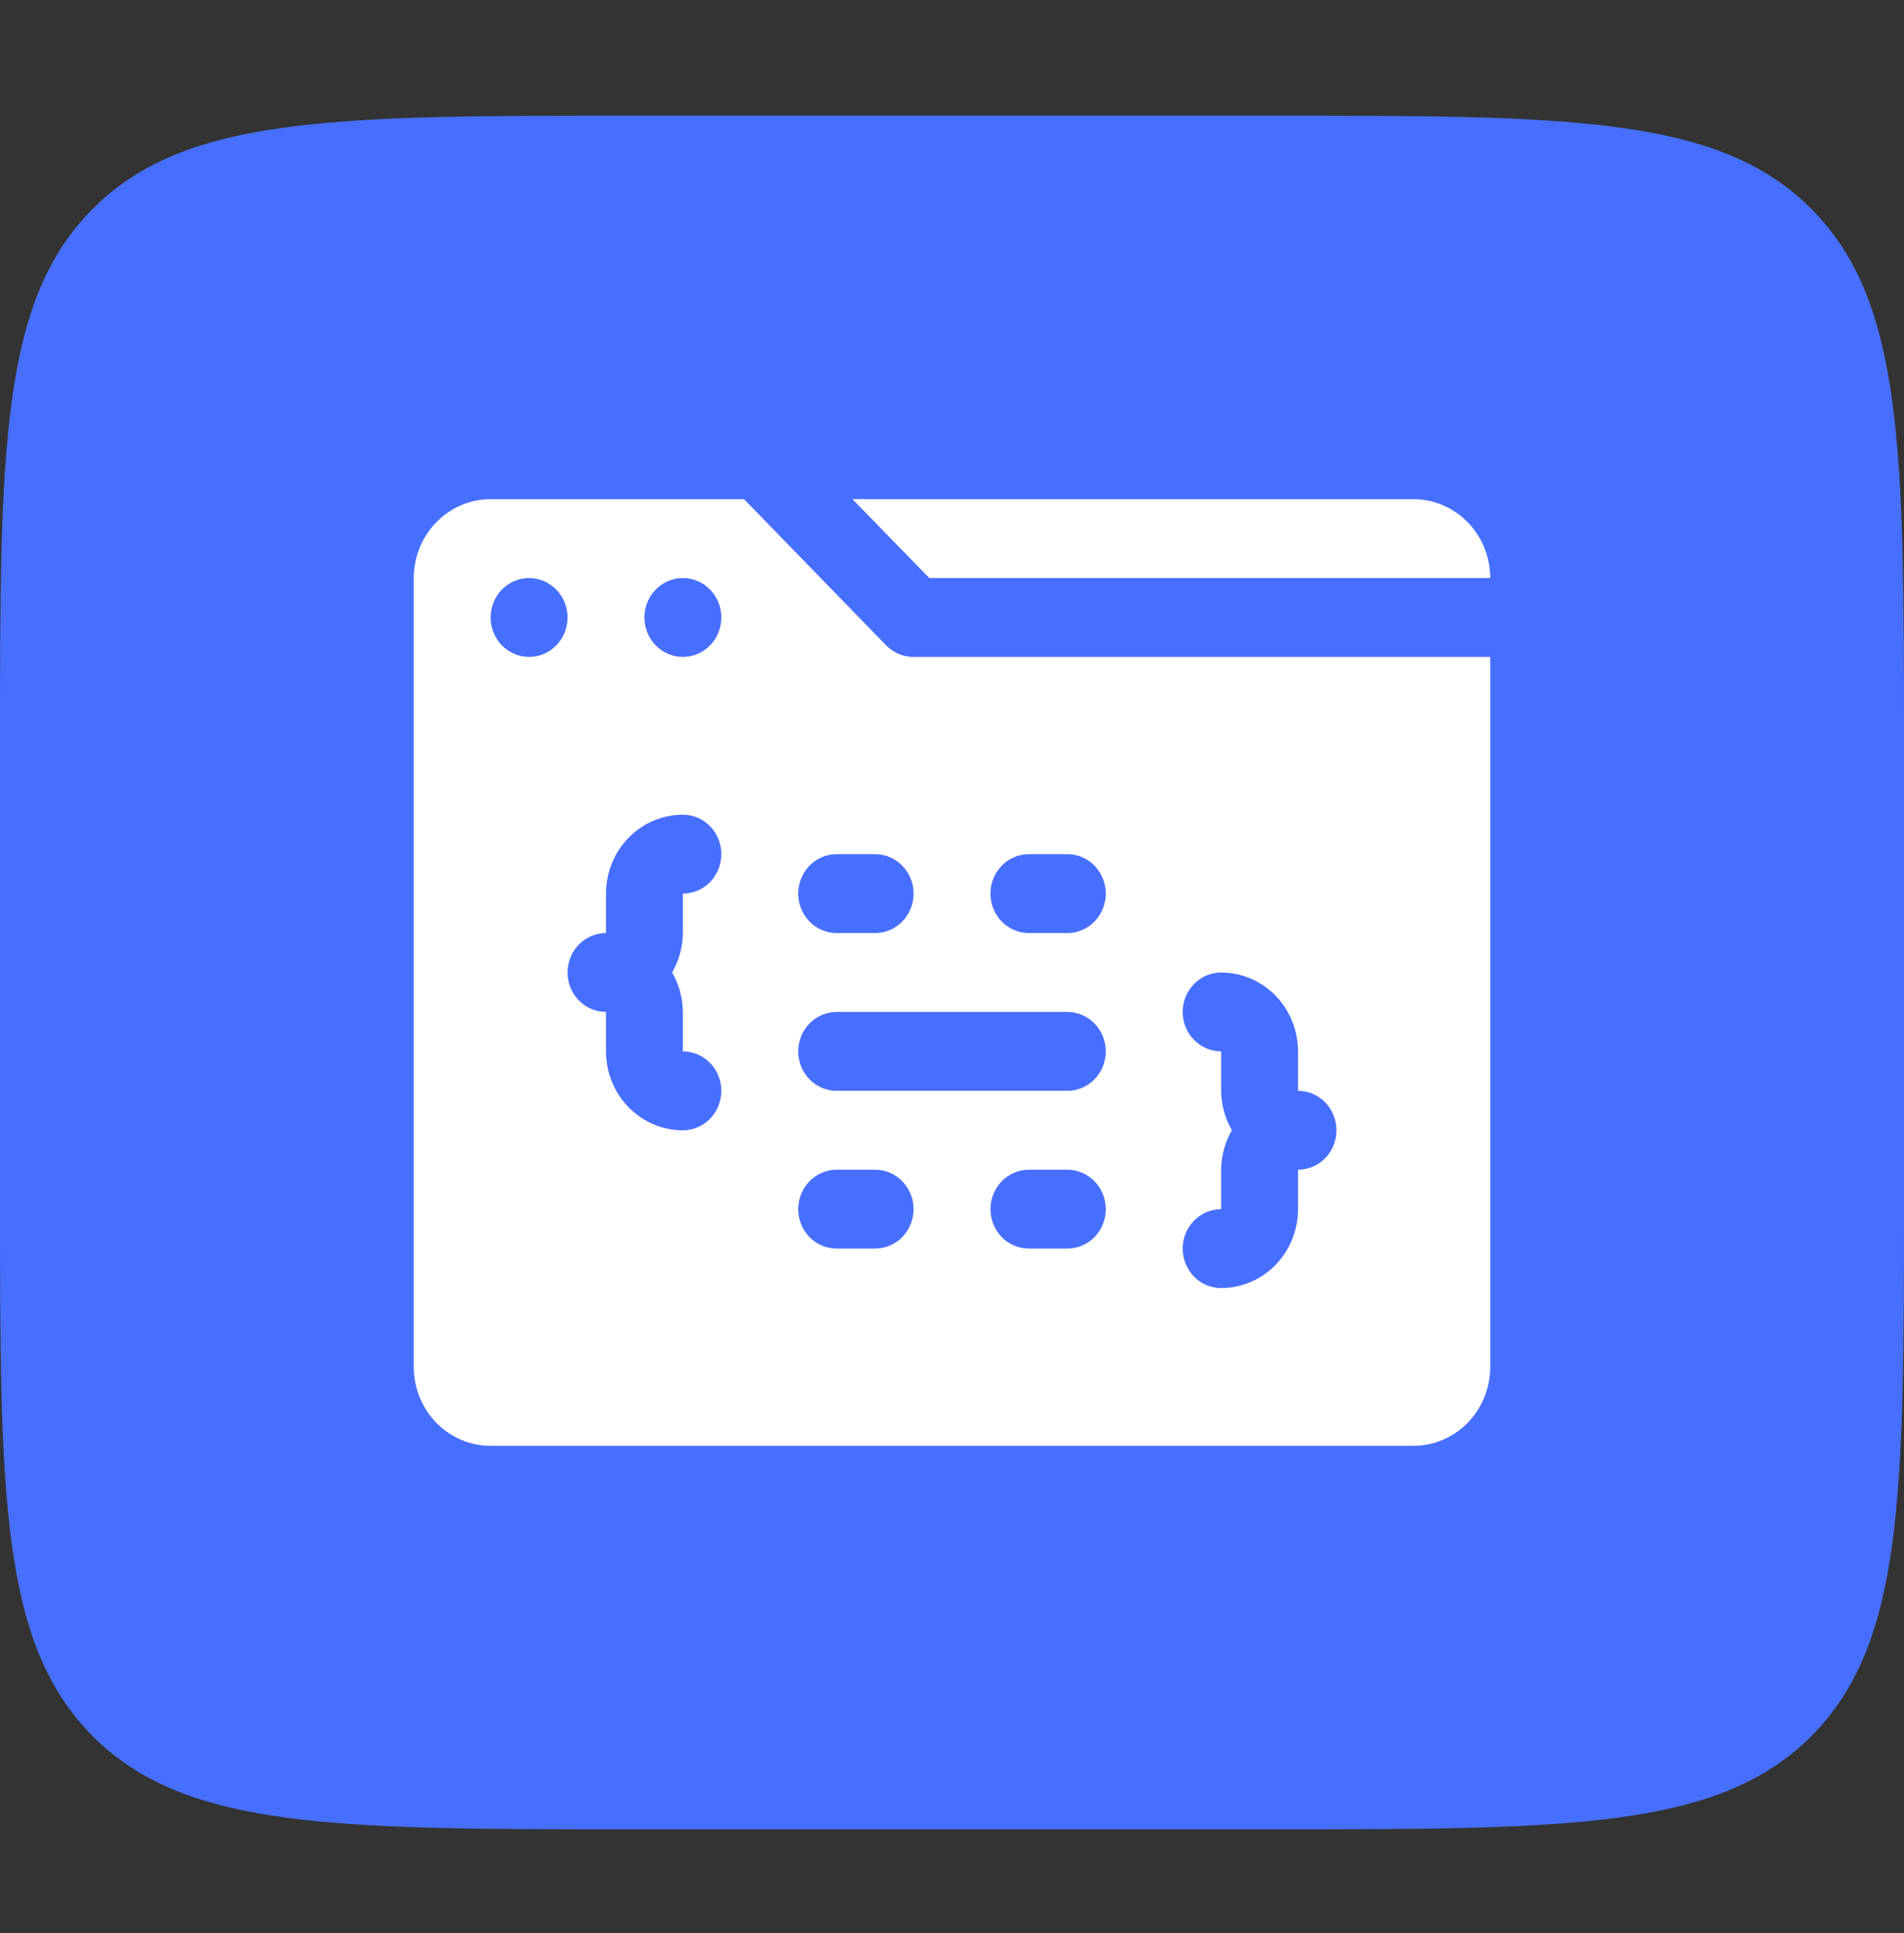 <?xml version="1.0" encoding="UTF-8"?> <svg xmlns="http://www.w3.org/2000/svg" width="65" height="66" viewBox="0 0 65 66" fill="none"><rect x="0" y="0" width="65" height="66" fill="#333333" stroke="none"/><path d="M0 25.615C0 15.401 0 10.294 3.173 7.122C6.346 3.948 11.453 3.948 21.667 3.948H43.333C53.547 3.948 58.654 3.948 61.827 7.122C65 10.294 65 15.401 65 25.615V40.782C65 50.996 65 56.102 61.827 59.276C58.654 62.449 53.547 62.449 43.333 62.449H21.667C11.453 62.449 6.346 62.449 3.173 59.276C0 56.102 0 50.996 0 40.782V25.615Z" fill="#476FFF"></path><g clip-path="url(#clip0_0_708)"><path d="M30.256 22.036L25.399 17.04H16.75C16.054 17.04 15.386 17.324 14.894 17.829C14.402 18.334 14.125 19.019 14.125 19.733V46.664C14.125 47.378 14.402 48.063 14.894 48.569C15.386 49.074 16.054 49.357 16.75 49.357H48.25C48.946 49.357 49.614 49.074 50.106 48.569C50.599 48.063 50.875 47.378 50.875 46.664V22.426H31.188C31.015 22.427 30.844 22.393 30.684 22.326C30.524 22.259 30.378 22.16 30.256 22.036ZM18.063 22.426C17.715 22.426 17.381 22.284 17.134 22.032C16.888 21.779 16.75 21.437 16.75 21.079C16.75 20.722 16.888 20.38 17.134 20.127C17.381 19.875 17.715 19.733 18.063 19.733C18.411 19.733 18.745 19.875 18.991 20.127C19.237 20.38 19.375 20.722 19.375 21.079C19.375 21.437 19.237 21.779 18.991 22.032C18.745 22.284 18.411 22.426 18.063 22.426ZM23.313 31.852C23.308 32.326 23.181 32.791 22.945 33.199C23.181 33.606 23.308 34.071 23.313 34.545V35.892C23.661 35.892 23.995 36.034 24.241 36.286C24.487 36.539 24.625 36.881 24.625 37.238C24.625 37.595 24.487 37.938 24.241 38.19C23.995 38.443 23.661 38.585 23.313 38.585C22.616 38.585 21.949 38.301 21.456 37.796C20.964 37.291 20.688 36.606 20.688 35.892V34.545C20.34 34.545 20.006 34.403 19.759 34.151C19.513 33.898 19.375 33.556 19.375 33.199C19.375 32.842 19.513 32.499 19.759 32.246C20.006 31.994 20.34 31.852 20.688 31.852V30.506C20.688 29.791 20.964 29.106 21.456 28.601C21.949 28.096 22.616 27.812 23.313 27.812C23.661 27.812 23.995 27.954 24.241 28.207C24.487 28.459 24.625 28.802 24.625 29.159C24.625 29.516 24.487 29.858 24.241 30.111C23.995 30.364 23.661 30.506 23.313 30.506V31.852ZM23.313 22.426C22.965 22.426 22.631 22.284 22.384 22.032C22.138 21.779 22 21.437 22 21.079C22 20.722 22.138 20.38 22.384 20.127C22.631 19.875 22.965 19.733 23.313 19.733C23.661 19.733 23.995 19.875 24.241 20.127C24.487 20.38 24.625 20.722 24.625 21.079C24.625 21.437 24.487 21.779 24.241 22.032C23.995 22.284 23.661 22.426 23.313 22.426ZM28.563 29.159H29.875C30.223 29.159 30.557 29.301 30.803 29.553C31.049 29.806 31.188 30.148 31.188 30.506C31.188 30.863 31.049 31.205 30.803 31.458C30.557 31.71 30.223 31.852 29.875 31.852H28.563C28.215 31.852 27.881 31.71 27.634 31.458C27.388 31.205 27.25 30.863 27.25 30.506C27.25 30.148 27.388 29.806 27.634 29.553C27.881 29.301 28.215 29.159 28.563 29.159ZM29.875 42.624H28.563C28.215 42.624 27.881 42.483 27.634 42.23C27.388 41.978 27.25 41.635 27.25 41.278C27.25 40.921 27.388 40.578 27.634 40.326C27.881 40.073 28.215 39.931 28.563 39.931H29.875C30.223 39.931 30.557 40.073 30.803 40.326C31.049 40.578 31.188 40.921 31.188 41.278C31.188 41.635 31.049 41.978 30.803 42.23C30.557 42.483 30.223 42.624 29.875 42.624ZM36.438 42.624H35.125C34.777 42.624 34.443 42.483 34.197 42.23C33.951 41.978 33.813 41.635 33.813 41.278C33.813 40.921 33.951 40.578 34.197 40.326C34.443 40.073 34.777 39.931 35.125 39.931H36.438C36.786 39.931 37.12 40.073 37.366 40.326C37.612 40.578 37.75 40.921 37.75 41.278C37.75 41.635 37.612 41.978 37.366 42.23C37.12 42.483 36.786 42.624 36.438 42.624ZM36.438 37.238H28.563C28.215 37.238 27.881 37.096 27.634 36.844C27.388 36.591 27.25 36.249 27.25 35.892C27.25 35.535 27.388 35.192 27.634 34.94C27.881 34.687 28.215 34.545 28.563 34.545H36.438C36.786 34.545 37.12 34.687 37.366 34.94C37.612 35.192 37.75 35.535 37.75 35.892C37.75 36.249 37.612 36.591 37.366 36.844C37.12 37.096 36.786 37.238 36.438 37.238ZM41.688 39.931C41.692 39.457 41.819 38.993 42.055 38.585C41.819 38.177 41.692 37.712 41.688 37.238V35.892C41.34 35.892 41.006 35.75 40.76 35.497C40.513 35.245 40.375 34.902 40.375 34.545C40.375 34.188 40.513 33.846 40.76 33.593C41.006 33.34 41.34 33.199 41.688 33.199C42.384 33.199 43.051 33.482 43.544 33.987C44.036 34.492 44.313 35.177 44.313 35.892V37.238C44.661 37.238 44.995 37.38 45.241 37.633C45.487 37.885 45.625 38.228 45.625 38.585C45.625 38.942 45.487 39.285 45.241 39.537C44.995 39.789 44.661 39.931 44.313 39.931V41.278C44.313 41.992 44.036 42.677 43.544 43.182C43.051 43.687 42.384 43.971 41.688 43.971C41.34 43.971 41.006 43.829 40.76 43.577C40.513 43.324 40.375 42.982 40.375 42.624C40.375 42.267 40.513 41.925 40.76 41.672C41.006 41.42 41.34 41.278 41.688 41.278V39.931ZM35.125 29.159H36.438C36.786 29.159 37.12 29.301 37.366 29.553C37.612 29.806 37.75 30.148 37.75 30.506C37.75 30.863 37.612 31.205 37.366 31.458C37.12 31.71 36.786 31.852 36.438 31.852H35.125C34.777 31.852 34.443 31.71 34.197 31.458C33.951 31.205 33.813 30.863 33.813 30.506C33.813 30.148 33.951 29.806 34.197 29.553C34.443 29.301 34.777 29.159 35.125 29.159Z" fill="white"></path><path d="M50.875 19.733C50.875 19.019 50.599 18.334 50.106 17.829C49.614 17.324 48.946 17.04 48.25 17.04H29.101L31.726 19.733H50.875Z" fill="white"></path></g><defs><clipPath id="clip0_0_708"><rect width="43.56" height="43.56" fill="white" transform="translate(10.72 11.418)"></rect></clipPath></defs></svg> 